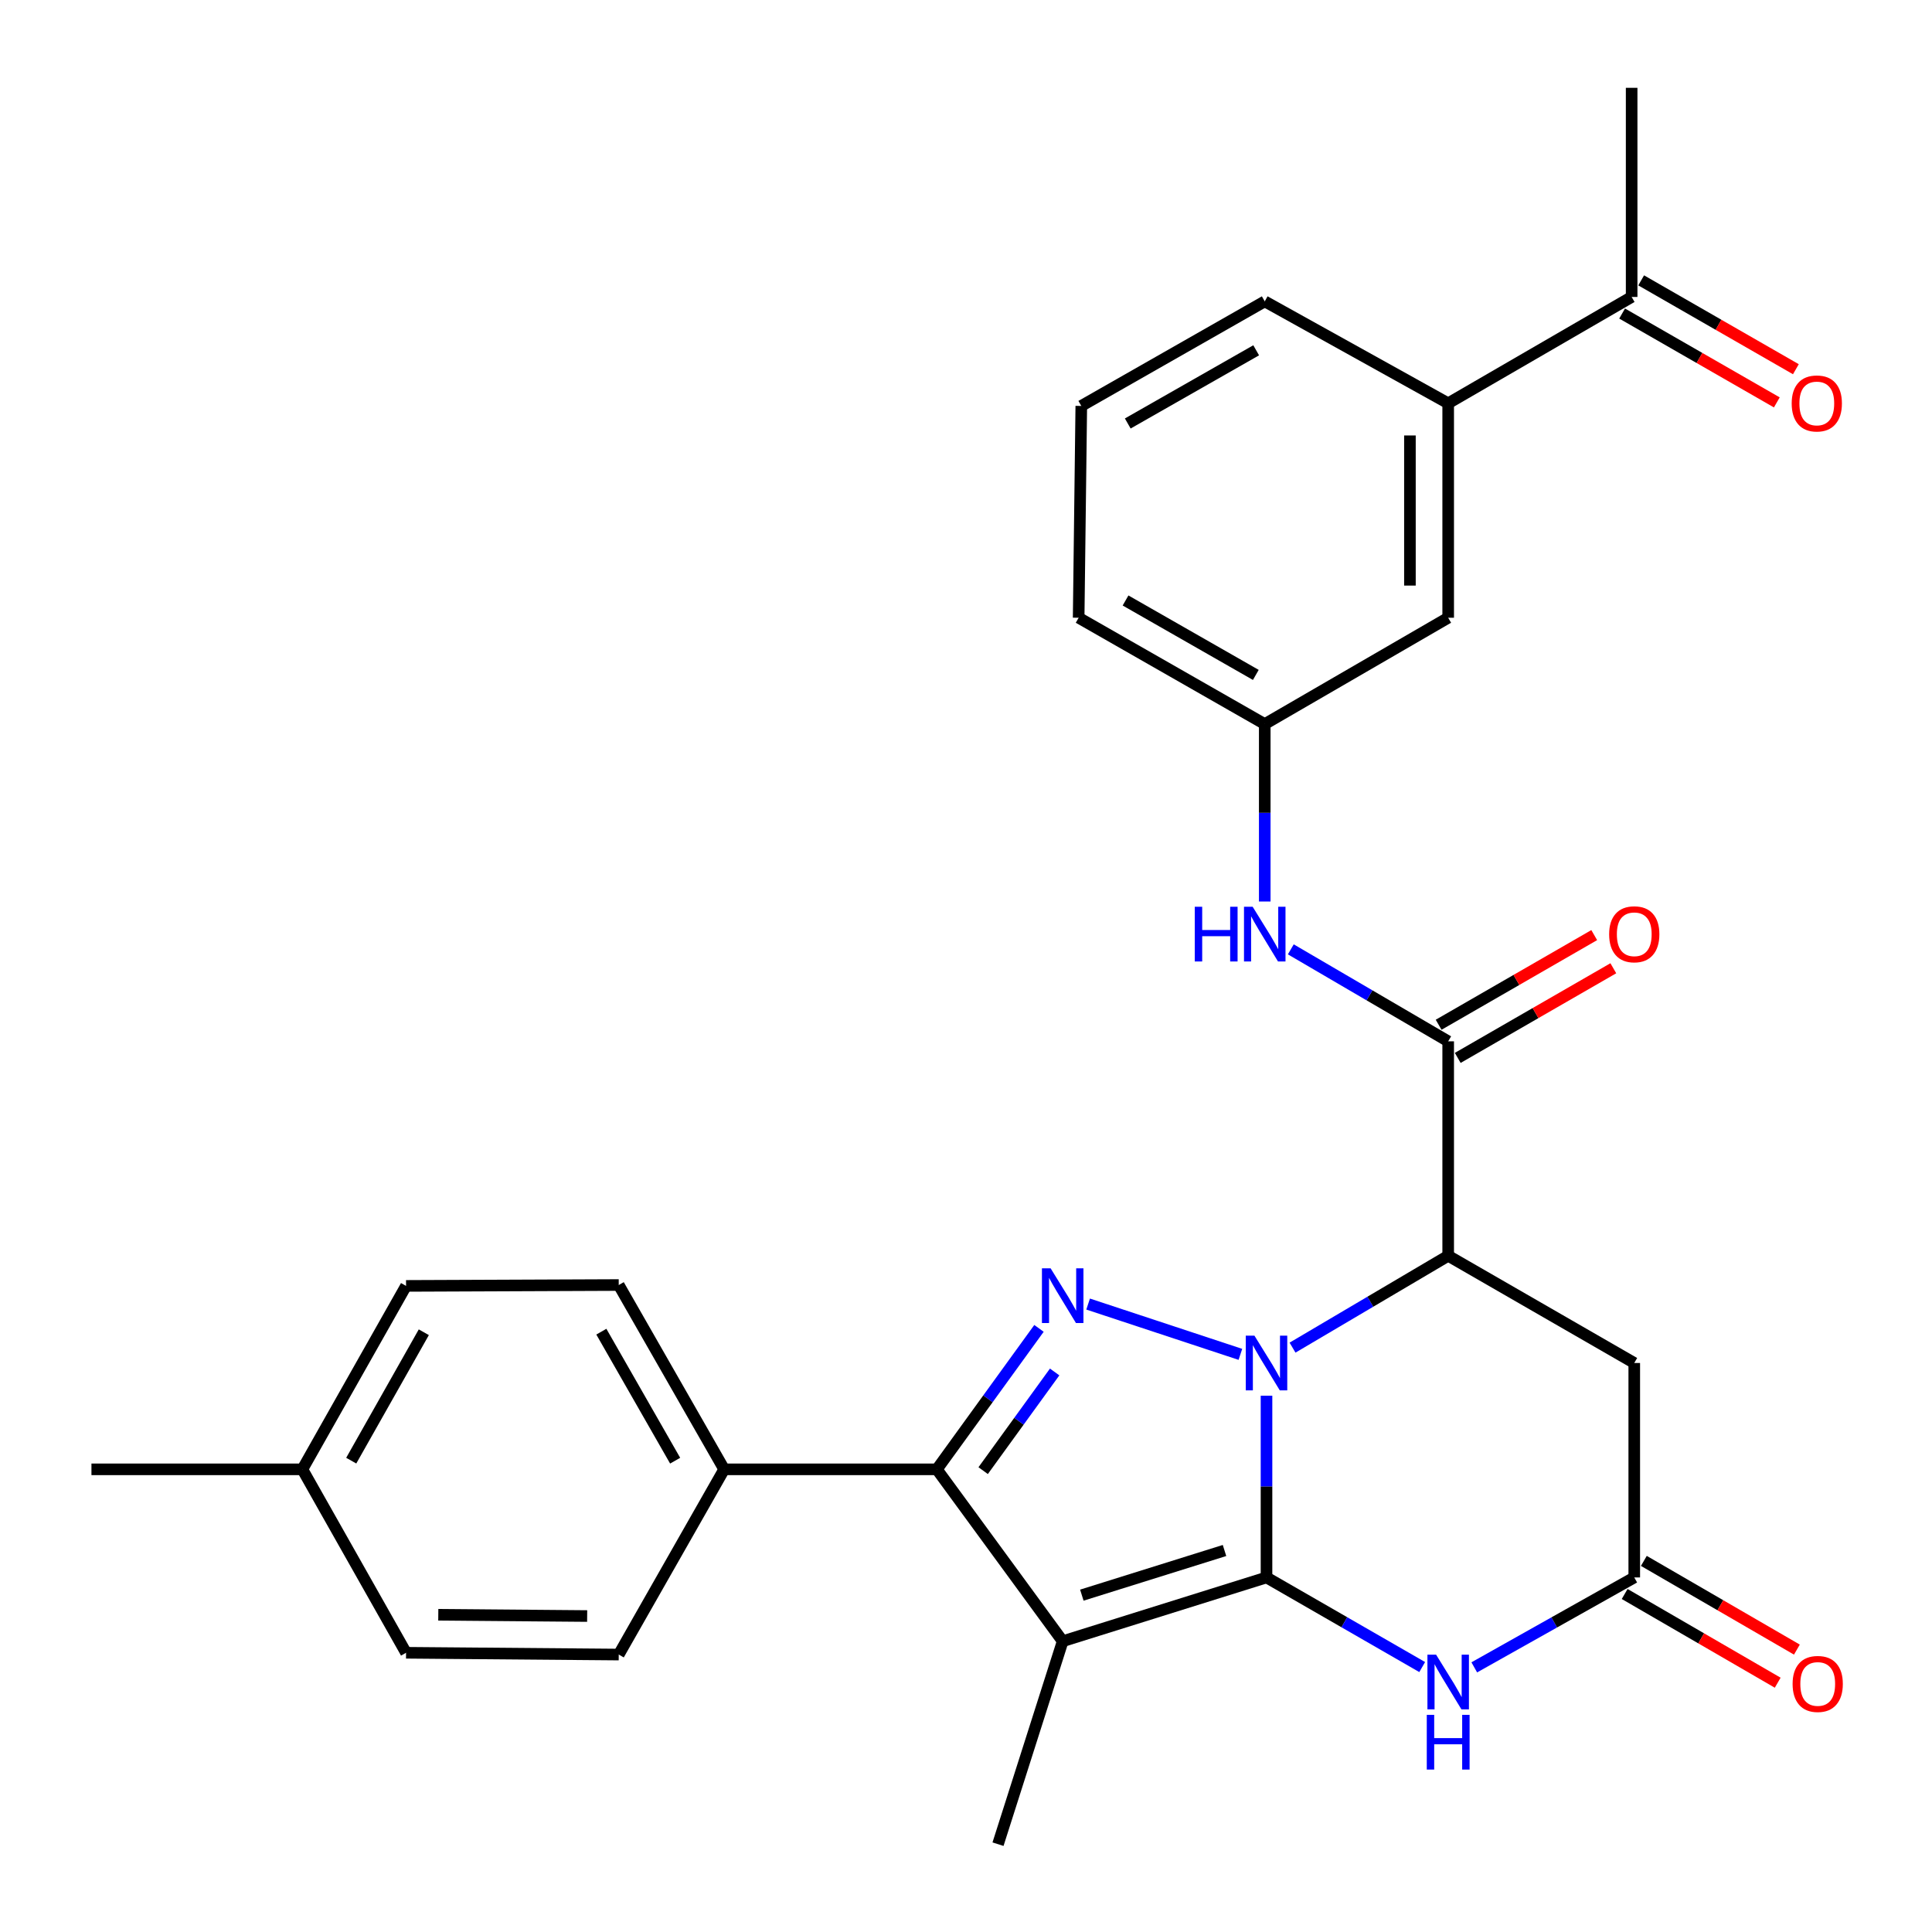 <?xml version='1.0' encoding='iso-8859-1'?>
<svg version='1.1' baseProfile='full'
              xmlns='http://www.w3.org/2000/svg'
                      xmlns:rdkit='http://www.rdkit.org/xml'
                      xmlns:xlink='http://www.w3.org/1999/xlink'
                  xml:space='preserve'
width='1000px' height='1000px' viewBox='0 0 1000 1000'>
<!-- END OF HEADER -->
<rect style='opacity:1.0;fill:#FFFFFF;stroke:none' width='1000' height='1000' x='0' y='0'> </rect>
<path class='bond-0' d='M 655.544,722.418 L 655.544,769.45' style='fill:none;fill-rule:evenodd;stroke:#0000FF;stroke-width:6px;stroke-linecap:butt;stroke-linejoin:miter;stroke-opacity:1' />
<path class='bond-0' d='M 655.544,769.45 L 655.544,816.482' style='fill:none;fill-rule:evenodd;stroke:#000000;stroke-width:6px;stroke-linecap:butt;stroke-linejoin:miter;stroke-opacity:1' />
<path class='bond-2' d='M 642.027,701.017 L 563.209,674.978' style='fill:none;fill-rule:evenodd;stroke:#0000FF;stroke-width:6px;stroke-linecap:butt;stroke-linejoin:miter;stroke-opacity:1' />
<path class='bond-3' d='M 669.014,697.534 L 709.296,673.762' style='fill:none;fill-rule:evenodd;stroke:#0000FF;stroke-width:6px;stroke-linecap:butt;stroke-linejoin:miter;stroke-opacity:1' />
<path class='bond-3' d='M 709.296,673.762 L 749.578,649.99' style='fill:none;fill-rule:evenodd;stroke:#000000;stroke-width:6px;stroke-linecap:butt;stroke-linejoin:miter;stroke-opacity:1' />
<path class='bond-1' d='M 655.544,816.482 L 550.047,849.499' style='fill:none;fill-rule:evenodd;stroke:#000000;stroke-width:6px;stroke-linecap:butt;stroke-linejoin:miter;stroke-opacity:1' />
<path class='bond-1' d='M 633.805,802.535 L 559.957,825.647' style='fill:none;fill-rule:evenodd;stroke:#000000;stroke-width:6px;stroke-linecap:butt;stroke-linejoin:miter;stroke-opacity:1' />
<path class='bond-5' d='M 655.544,816.482 L 695.835,839.675' style='fill:none;fill-rule:evenodd;stroke:#000000;stroke-width:6px;stroke-linecap:butt;stroke-linejoin:miter;stroke-opacity:1' />
<path class='bond-5' d='M 695.835,839.675 L 736.126,862.868' style='fill:none;fill-rule:evenodd;stroke:#0000FF;stroke-width:6px;stroke-linecap:butt;stroke-linejoin:miter;stroke-opacity:1' />
<path class='bond-20' d='M 550.047,849.499 L 516.568,954.545' style='fill:none;fill-rule:evenodd;stroke:#000000;stroke-width:6px;stroke-linecap:butt;stroke-linejoin:miter;stroke-opacity:1' />
<path class='bond-29' d='M 550.047,849.499 L 484.915,760.526' style='fill:none;fill-rule:evenodd;stroke:#000000;stroke-width:6px;stroke-linecap:butt;stroke-linejoin:miter;stroke-opacity:1' />
<path class='bond-4' d='M 537.777,687.564 L 511.346,724.045' style='fill:none;fill-rule:evenodd;stroke:#0000FF;stroke-width:6px;stroke-linecap:butt;stroke-linejoin:miter;stroke-opacity:1' />
<path class='bond-4' d='M 511.346,724.045 L 484.915,760.526' style='fill:none;fill-rule:evenodd;stroke:#000000;stroke-width:6px;stroke-linecap:butt;stroke-linejoin:miter;stroke-opacity:1' />
<path class='bond-4' d='M 545.885,710.128 L 527.383,735.664' style='fill:none;fill-rule:evenodd;stroke:#0000FF;stroke-width:6px;stroke-linecap:butt;stroke-linejoin:miter;stroke-opacity:1' />
<path class='bond-4' d='M 527.383,735.664 L 508.881,761.201' style='fill:none;fill-rule:evenodd;stroke:#000000;stroke-width:6px;stroke-linecap:butt;stroke-linejoin:miter;stroke-opacity:1' />
<path class='bond-6' d='M 749.578,649.99 L 749.578,538.991' style='fill:none;fill-rule:evenodd;stroke:#000000;stroke-width:6px;stroke-linecap:butt;stroke-linejoin:miter;stroke-opacity:1' />
<path class='bond-8' d='M 749.578,649.99 L 845.889,705.483' style='fill:none;fill-rule:evenodd;stroke:#000000;stroke-width:6px;stroke-linecap:butt;stroke-linejoin:miter;stroke-opacity:1' />
<path class='bond-10' d='M 484.915,760.526 L 374.83,760.526' style='fill:none;fill-rule:evenodd;stroke:#000000;stroke-width:6px;stroke-linecap:butt;stroke-linejoin:miter;stroke-opacity:1' />
<path class='bond-30' d='M 763.08,863.023 L 804.485,839.753' style='fill:none;fill-rule:evenodd;stroke:#0000FF;stroke-width:6px;stroke-linecap:butt;stroke-linejoin:miter;stroke-opacity:1' />
<path class='bond-30' d='M 804.485,839.753 L 845.889,816.482' style='fill:none;fill-rule:evenodd;stroke:#000000;stroke-width:6px;stroke-linecap:butt;stroke-linejoin:miter;stroke-opacity:1' />
<path class='bond-9' d='M 749.578,538.991 L 708.849,515.186' style='fill:none;fill-rule:evenodd;stroke:#000000;stroke-width:6px;stroke-linecap:butt;stroke-linejoin:miter;stroke-opacity:1' />
<path class='bond-9' d='M 708.849,515.186 L 668.121,491.381' style='fill:none;fill-rule:evenodd;stroke:#0000FF;stroke-width:6px;stroke-linecap:butt;stroke-linejoin:miter;stroke-opacity:1' />
<path class='bond-13' d='M 754.522,547.57 L 794.788,524.369' style='fill:none;fill-rule:evenodd;stroke:#000000;stroke-width:6px;stroke-linecap:butt;stroke-linejoin:miter;stroke-opacity:1' />
<path class='bond-13' d='M 794.788,524.369 L 835.054,501.168' style='fill:none;fill-rule:evenodd;stroke:#FF0000;stroke-width:6px;stroke-linecap:butt;stroke-linejoin:miter;stroke-opacity:1' />
<path class='bond-13' d='M 744.635,530.411 L 784.901,507.21' style='fill:none;fill-rule:evenodd;stroke:#000000;stroke-width:6px;stroke-linecap:butt;stroke-linejoin:miter;stroke-opacity:1' />
<path class='bond-13' d='M 784.901,507.21 L 825.167,484.009' style='fill:none;fill-rule:evenodd;stroke:#FF0000;stroke-width:6px;stroke-linecap:butt;stroke-linejoin:miter;stroke-opacity:1' />
<path class='bond-7' d='M 845.889,816.482 L 845.889,705.483' style='fill:none;fill-rule:evenodd;stroke:#000000;stroke-width:6px;stroke-linecap:butt;stroke-linejoin:miter;stroke-opacity:1' />
<path class='bond-16' d='M 840.924,825.049 L 880.53,848.007' style='fill:none;fill-rule:evenodd;stroke:#000000;stroke-width:6px;stroke-linecap:butt;stroke-linejoin:miter;stroke-opacity:1' />
<path class='bond-16' d='M 880.53,848.007 L 920.137,870.965' style='fill:none;fill-rule:evenodd;stroke:#FF0000;stroke-width:6px;stroke-linecap:butt;stroke-linejoin:miter;stroke-opacity:1' />
<path class='bond-16' d='M 850.855,807.915 L 890.462,830.874' style='fill:none;fill-rule:evenodd;stroke:#000000;stroke-width:6px;stroke-linecap:butt;stroke-linejoin:miter;stroke-opacity:1' />
<path class='bond-16' d='M 890.462,830.874 L 930.069,853.832' style='fill:none;fill-rule:evenodd;stroke:#FF0000;stroke-width:6px;stroke-linecap:butt;stroke-linejoin:miter;stroke-opacity:1' />
<path class='bond-14' d='M 654.631,466.619 L 654.631,420.703' style='fill:none;fill-rule:evenodd;stroke:#0000FF;stroke-width:6px;stroke-linecap:butt;stroke-linejoin:miter;stroke-opacity:1' />
<path class='bond-14' d='M 654.631,420.703 L 654.631,374.787' style='fill:none;fill-rule:evenodd;stroke:#000000;stroke-width:6px;stroke-linecap:butt;stroke-linejoin:miter;stroke-opacity:1' />
<path class='bond-18' d='M 374.83,760.526 L 320.26,665.128' style='fill:none;fill-rule:evenodd;stroke:#000000;stroke-width:6px;stroke-linecap:butt;stroke-linejoin:miter;stroke-opacity:1' />
<path class='bond-18' d='M 349.454,756.049 L 311.256,689.271' style='fill:none;fill-rule:evenodd;stroke:#000000;stroke-width:6px;stroke-linecap:butt;stroke-linejoin:miter;stroke-opacity:1' />
<path class='bond-19' d='M 374.83,760.526 L 320.26,856.397' style='fill:none;fill-rule:evenodd;stroke:#000000;stroke-width:6px;stroke-linecap:butt;stroke-linejoin:miter;stroke-opacity:1' />
<path class='bond-11' d='M 749.578,208.745 L 749.578,319.744' style='fill:none;fill-rule:evenodd;stroke:#000000;stroke-width:6px;stroke-linecap:butt;stroke-linejoin:miter;stroke-opacity:1' />
<path class='bond-11' d='M 729.775,225.395 L 729.775,303.094' style='fill:none;fill-rule:evenodd;stroke:#000000;stroke-width:6px;stroke-linecap:butt;stroke-linejoin:miter;stroke-opacity:1' />
<path class='bond-12' d='M 749.578,208.745 L 844.536,153.703' style='fill:none;fill-rule:evenodd;stroke:#000000;stroke-width:6px;stroke-linecap:butt;stroke-linejoin:miter;stroke-opacity:1' />
<path class='bond-32' d='M 749.578,208.745 L 654.631,155.991' style='fill:none;fill-rule:evenodd;stroke:#000000;stroke-width:6px;stroke-linecap:butt;stroke-linejoin:miter;stroke-opacity:1' />
<path class='bond-17' d='M 839.605,162.289 L 879.642,185.284' style='fill:none;fill-rule:evenodd;stroke:#000000;stroke-width:6px;stroke-linecap:butt;stroke-linejoin:miter;stroke-opacity:1' />
<path class='bond-17' d='M 879.642,185.284 L 919.679,208.279' style='fill:none;fill-rule:evenodd;stroke:#FF0000;stroke-width:6px;stroke-linecap:butt;stroke-linejoin:miter;stroke-opacity:1' />
<path class='bond-17' d='M 849.467,145.116 L 889.505,168.111' style='fill:none;fill-rule:evenodd;stroke:#000000;stroke-width:6px;stroke-linecap:butt;stroke-linejoin:miter;stroke-opacity:1' />
<path class='bond-17' d='M 889.505,168.111 L 929.542,191.106' style='fill:none;fill-rule:evenodd;stroke:#FF0000;stroke-width:6px;stroke-linecap:butt;stroke-linejoin:miter;stroke-opacity:1' />
<path class='bond-27' d='M 844.536,153.703 L 844.536,45.455' style='fill:none;fill-rule:evenodd;stroke:#000000;stroke-width:6px;stroke-linecap:butt;stroke-linejoin:miter;stroke-opacity:1' />
<path class='bond-15' d='M 654.631,374.787 L 749.578,319.744' style='fill:none;fill-rule:evenodd;stroke:#000000;stroke-width:6px;stroke-linecap:butt;stroke-linejoin:miter;stroke-opacity:1' />
<path class='bond-26' d='M 654.631,374.787 L 558.309,319.744' style='fill:none;fill-rule:evenodd;stroke:#000000;stroke-width:6px;stroke-linecap:butt;stroke-linejoin:miter;stroke-opacity:1' />
<path class='bond-26' d='M 650.009,349.336 L 582.583,310.806' style='fill:none;fill-rule:evenodd;stroke:#000000;stroke-width:6px;stroke-linecap:butt;stroke-linejoin:miter;stroke-opacity:1' />
<path class='bond-21' d='M 320.26,665.128 L 210.175,665.579' style='fill:none;fill-rule:evenodd;stroke:#000000;stroke-width:6px;stroke-linecap:butt;stroke-linejoin:miter;stroke-opacity:1' />
<path class='bond-22' d='M 320.26,856.397 L 210.175,855.473' style='fill:none;fill-rule:evenodd;stroke:#000000;stroke-width:6px;stroke-linecap:butt;stroke-linejoin:miter;stroke-opacity:1' />
<path class='bond-22' d='M 303.914,836.456 L 226.854,835.809' style='fill:none;fill-rule:evenodd;stroke:#000000;stroke-width:6px;stroke-linecap:butt;stroke-linejoin:miter;stroke-opacity:1' />
<path class='bond-31' d='M 210.175,665.579 L 156.507,760.526' style='fill:none;fill-rule:evenodd;stroke:#000000;stroke-width:6px;stroke-linecap:butt;stroke-linejoin:miter;stroke-opacity:1' />
<path class='bond-31' d='M 219.365,689.566 L 181.797,756.029' style='fill:none;fill-rule:evenodd;stroke:#000000;stroke-width:6px;stroke-linecap:butt;stroke-linejoin:miter;stroke-opacity:1' />
<path class='bond-23' d='M 210.175,855.473 L 156.507,760.526' style='fill:none;fill-rule:evenodd;stroke:#000000;stroke-width:6px;stroke-linecap:butt;stroke-linejoin:miter;stroke-opacity:1' />
<path class='bond-28' d='M 156.507,760.526 L 47.335,760.526' style='fill:none;fill-rule:evenodd;stroke:#000000;stroke-width:6px;stroke-linecap:butt;stroke-linejoin:miter;stroke-opacity:1' />
<path class='bond-24' d='M 654.631,155.991 L 559.674,210.11' style='fill:none;fill-rule:evenodd;stroke:#000000;stroke-width:6px;stroke-linecap:butt;stroke-linejoin:miter;stroke-opacity:1' />
<path class='bond-24' d='M 650.193,181.314 L 583.723,219.197' style='fill:none;fill-rule:evenodd;stroke:#000000;stroke-width:6px;stroke-linecap:butt;stroke-linejoin:miter;stroke-opacity:1' />
<path class='bond-25' d='M 559.674,210.11 L 558.309,319.744' style='fill:none;fill-rule:evenodd;stroke:#000000;stroke-width:6px;stroke-linecap:butt;stroke-linejoin:miter;stroke-opacity:1' />
<path  class='atom-0' d='M 649.284 691.323
L 658.564 706.323
Q 659.484 707.803, 660.964 710.483
Q 662.444 713.163, 662.524 713.323
L 662.524 691.323
L 666.284 691.323
L 666.284 719.643
L 662.404 719.643
L 652.444 703.243
Q 651.284 701.323, 650.044 699.123
Q 648.844 696.923, 648.484 696.243
L 648.484 719.643
L 644.804 719.643
L 644.804 691.323
L 649.284 691.323
' fill='#0000FF'/>
<path  class='atom-3' d='M 543.787 656.469
L 553.067 671.469
Q 553.987 672.949, 555.467 675.629
Q 556.947 678.309, 557.027 678.469
L 557.027 656.469
L 560.787 656.469
L 560.787 684.789
L 556.907 684.789
L 546.947 668.389
Q 545.787 666.469, 544.547 664.269
Q 543.347 662.069, 542.987 661.389
L 542.987 684.789
L 539.307 684.789
L 539.307 656.469
L 543.787 656.469
' fill='#0000FF'/>
<path  class='atom-6' d='M 743.318 856.452
L 752.598 871.452
Q 753.518 872.932, 754.998 875.612
Q 756.478 878.292, 756.558 878.452
L 756.558 856.452
L 760.318 856.452
L 760.318 884.772
L 756.438 884.772
L 746.478 868.372
Q 745.318 866.452, 744.078 864.252
Q 742.878 862.052, 742.518 861.372
L 742.518 884.772
L 738.838 884.772
L 738.838 856.452
L 743.318 856.452
' fill='#0000FF'/>
<path  class='atom-6' d='M 738.498 887.604
L 742.338 887.604
L 742.338 899.644
L 756.818 899.644
L 756.818 887.604
L 760.658 887.604
L 760.658 915.924
L 756.818 915.924
L 756.818 902.844
L 742.338 902.844
L 742.338 915.924
L 738.498 915.924
L 738.498 887.604
' fill='#0000FF'/>
<path  class='atom-10' d='M 618.411 469.337
L 622.251 469.337
L 622.251 481.377
L 636.731 481.377
L 636.731 469.337
L 640.571 469.337
L 640.571 497.657
L 636.731 497.657
L 636.731 484.577
L 622.251 484.577
L 622.251 497.657
L 618.411 497.657
L 618.411 469.337
' fill='#0000FF'/>
<path  class='atom-10' d='M 648.371 469.337
L 657.651 484.337
Q 658.571 485.817, 660.051 488.497
Q 661.531 491.177, 661.611 491.337
L 661.611 469.337
L 665.371 469.337
L 665.371 497.657
L 661.491 497.657
L 651.531 481.257
Q 650.371 479.337, 649.131 477.137
Q 647.931 474.937, 647.571 474.257
L 647.571 497.657
L 643.891 497.657
L 643.891 469.337
L 648.371 469.337
' fill='#0000FF'/>
<path  class='atom-14' d='M 832.889 483.577
Q 832.889 476.777, 836.249 472.977
Q 839.609 469.177, 845.889 469.177
Q 852.169 469.177, 855.529 472.977
Q 858.889 476.777, 858.889 483.577
Q 858.889 490.457, 855.489 494.377
Q 852.089 498.257, 845.889 498.257
Q 839.649 498.257, 836.249 494.377
Q 832.889 490.497, 832.889 483.577
M 845.889 495.057
Q 850.209 495.057, 852.529 492.177
Q 854.889 489.257, 854.889 483.577
Q 854.889 478.017, 852.529 475.217
Q 850.209 472.377, 845.889 472.377
Q 841.569 472.377, 839.209 475.177
Q 836.889 477.977, 836.889 483.577
Q 836.889 489.297, 839.209 492.177
Q 841.569 495.057, 845.889 495.057
' fill='#FF0000'/>
<path  class='atom-17' d='M 927.847 871.605
Q 927.847 864.805, 931.207 861.005
Q 934.567 857.205, 940.847 857.205
Q 947.127 857.205, 950.487 861.005
Q 953.847 864.805, 953.847 871.605
Q 953.847 878.485, 950.447 882.405
Q 947.047 886.285, 940.847 886.285
Q 934.607 886.285, 931.207 882.405
Q 927.847 878.525, 927.847 871.605
M 940.847 883.085
Q 945.167 883.085, 947.487 880.205
Q 949.847 877.285, 949.847 871.605
Q 949.847 866.045, 947.487 863.245
Q 945.167 860.405, 940.847 860.405
Q 936.527 860.405, 934.167 863.205
Q 931.847 866.005, 931.847 871.605
Q 931.847 877.325, 934.167 880.205
Q 936.527 883.085, 940.847 883.085
' fill='#FF0000'/>
<path  class='atom-18' d='M 927.374 208.825
Q 927.374 202.025, 930.734 198.225
Q 934.094 194.425, 940.374 194.425
Q 946.654 194.425, 950.014 198.225
Q 953.374 202.025, 953.374 208.825
Q 953.374 215.705, 949.974 219.625
Q 946.574 223.505, 940.374 223.505
Q 934.134 223.505, 930.734 219.625
Q 927.374 215.745, 927.374 208.825
M 940.374 220.305
Q 944.694 220.305, 947.014 217.425
Q 949.374 214.505, 949.374 208.825
Q 949.374 203.265, 947.014 200.465
Q 944.694 197.625, 940.374 197.625
Q 936.054 197.625, 933.694 200.425
Q 931.374 203.225, 931.374 208.825
Q 931.374 214.545, 933.694 217.425
Q 936.054 220.305, 940.374 220.305
' fill='#FF0000'/>
</svg>
